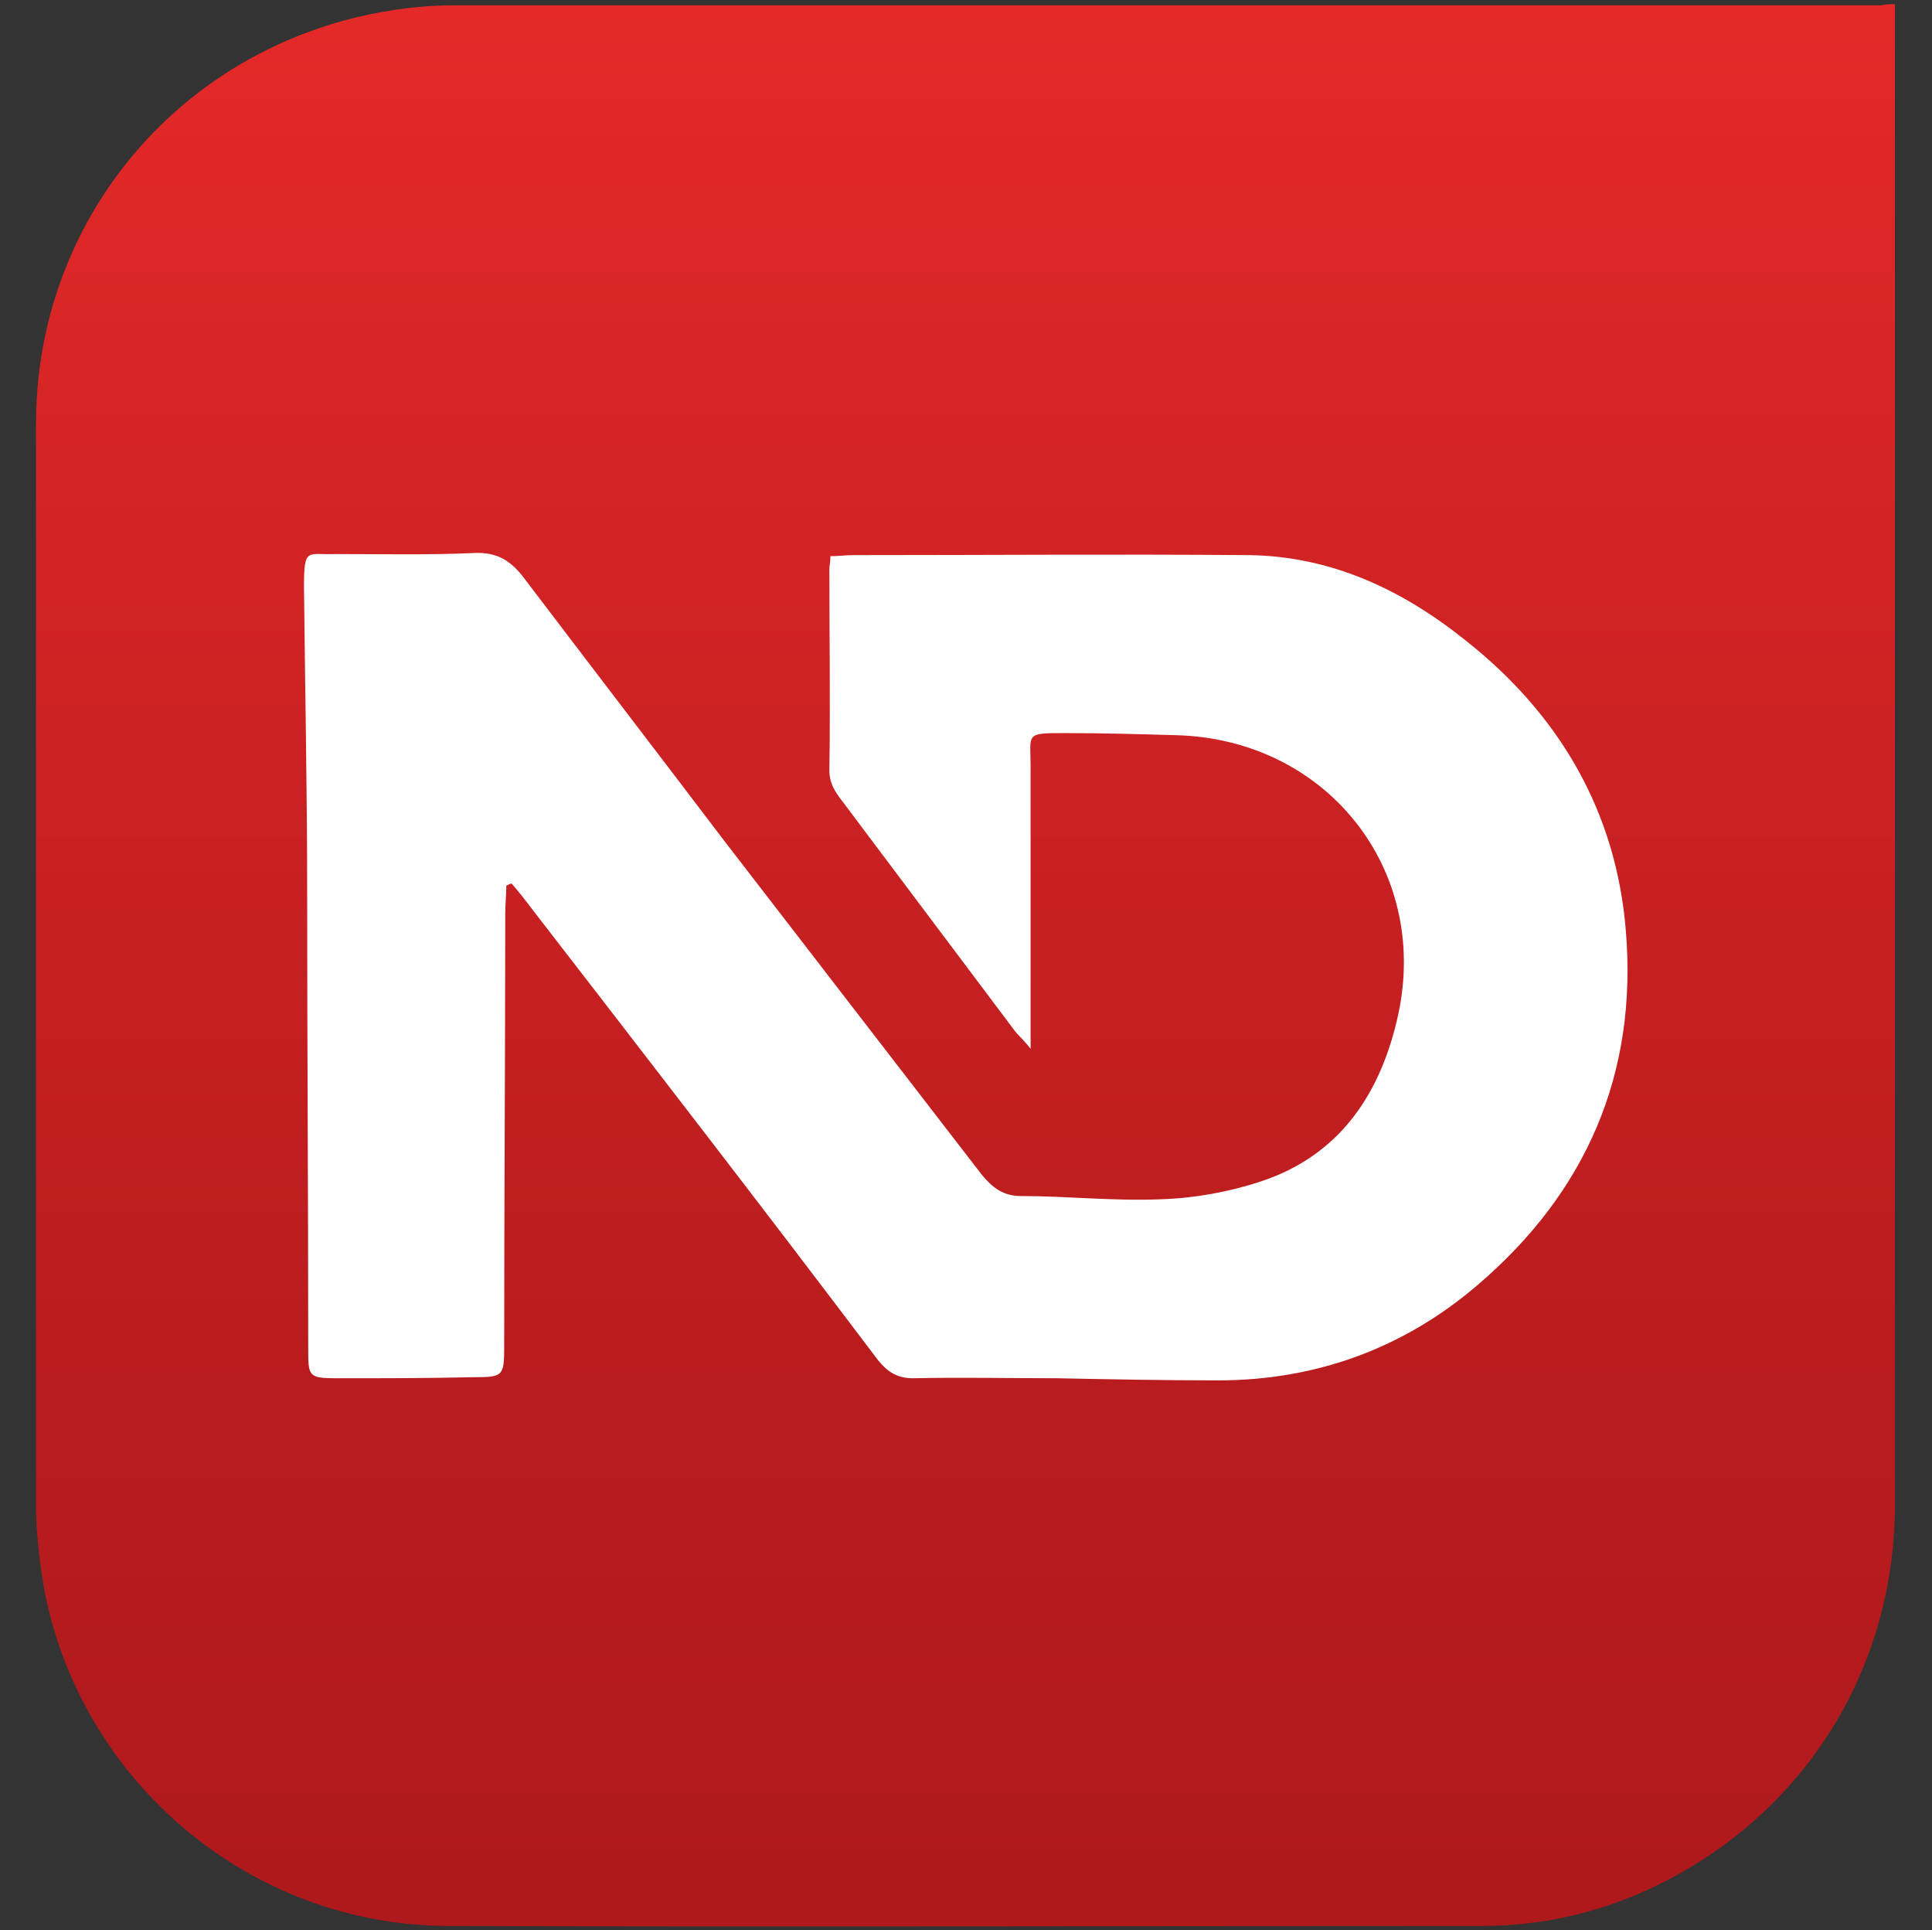 <?xml version="1.0" encoding="utf-8"?>
<!-- Generator: Adobe Illustrator 23.0.2, SVG Export Plug-In . SVG Version: 6.00 Build 0)  -->
<svg version="1.1" id="Layer_1" xmlns="http://www.w3.org/2000/svg" xmlns:xlink="http://www.w3.org/1999/xlink" x="0px" y="0px"
	 viewBox="0 0 182.4 182.2" style="enable-background:new 0 0 182.4 182.2;" xml:space="preserve">
<rect x="0" y="0" width="182.4" height="182.2" fill="#333333" stroke="none"/>
<style type="text/css">
	.st0{fill:url(#Kocka_1_);}
	.st1{fill:#FFFFFF;}
</style>
<title>Atlassian-vertical-blue-white</title>
<linearGradient id="Kocka_1_" gradientUnits="userSpaceOnUse" x1="91.18" y1="0.396" x2="91.18" y2="181.824">
	<stop  offset="0" style="stop-color:#E52929"/>
	<stop  offset="0.235" style="stop-color:#D52425"/>
	<stop  offset="0.719" style="stop-color:#B91C1E"/>
	<stop  offset="1" style="stop-color:#AF191C"/>
</linearGradient>
<path id="Kocka_3_" class="st0" d="M178.9,0.4c0,0.6,0,1.1,0,1.5c0,46.7,0,93.4,0,140.1c0,16-9,29.9-23.6,36.5
	c-4.9,2.2-10.1,3.3-15.4,3.3c-32.5,0-65,0.1-97.5,0c-18.8,0-35-13.7-38.3-32.2c-0.4-2.5-0.7-5-0.7-7.5c0-34,0-68.1,0-102.1
	c0-18.4,12.4-34.1,30.4-38.4c3-0.7,6-1.1,9.1-1.1c44.9,0,89.8,0,134.7,0C178,0.4,178.4,0.4,178.9,0.4z"/>
<g>
	<g>
		<g>
			<path class="st1" d="M47.8,83.6c0,0.9-0.1,1.8-0.1,2.7c0,13.6-0.1,27.2-0.1,40.8c0,2.8-0.1,2.9-2.9,2.9
				c-4.3,0.1-8.6,0.1-12.9,0.1c-2.7,0-2.7-0.2-2.7-2.8c0-14.4-0.1-28.8-0.1-43.1c0-9.6-0.2-19.2-0.3-28.8c0-3.8,0.3-3,3-3.1
				c4.4,0,8.8,0.1,13.1-0.1c2.2-0.1,3.5,0.8,4.7,2.4c6.3,8.3,12.6,16.5,18.9,24.8c8.1,10.5,16.2,21,24.3,31.5c1,1.2,2,2,3.7,2
				c4.4,0,8.9,0.5,13.3,0.3c3.1-0.1,6.4-0.7,9.4-1.7c7.5-2.5,11.3-8.4,12.9-15.7c3-13.8-6.8-26-20.9-26.4c-3.5-0.1-7-0.2-10.5-0.2
				c-3.9,0-3.3,0-3.3,3.3c0,7.7,0,15.3,0,23c0,1,0,2,0,3.5c-0.7-0.9-1.2-1.3-1.5-1.7c-5.4-7.2-10.9-14.5-16.3-21.7
				c-0.7-0.9-1.2-1.7-1.2-2.9c0.1-6.3,0-12.7,0-19c0-0.3,0.1-0.6,0.1-1.2c0.7,0,1.5-0.1,2.2-0.1c12.4,0,24.9-0.1,37.3,0
				c7.7,0.1,14.4,3.2,20.4,8c8.9,7,14.3,16.2,15.2,27.5c1.1,13.4-3.7,24.6-14,33.4c-7,6-15.3,9-24.5,9c-5.1,0-10.2-0.1-15.2-0.2
				c-4.5,0-9.1-0.1-13.6,0c-1.5,0-2.4-0.6-3.3-1.7C72.1,114.1,61.2,100,50.3,85.9c-0.6-0.8-1.3-1.7-2-2.5
				C48.2,83.4,48,83.5,47.8,83.6z"/>
		</g>
	</g>
</g>
</svg>
